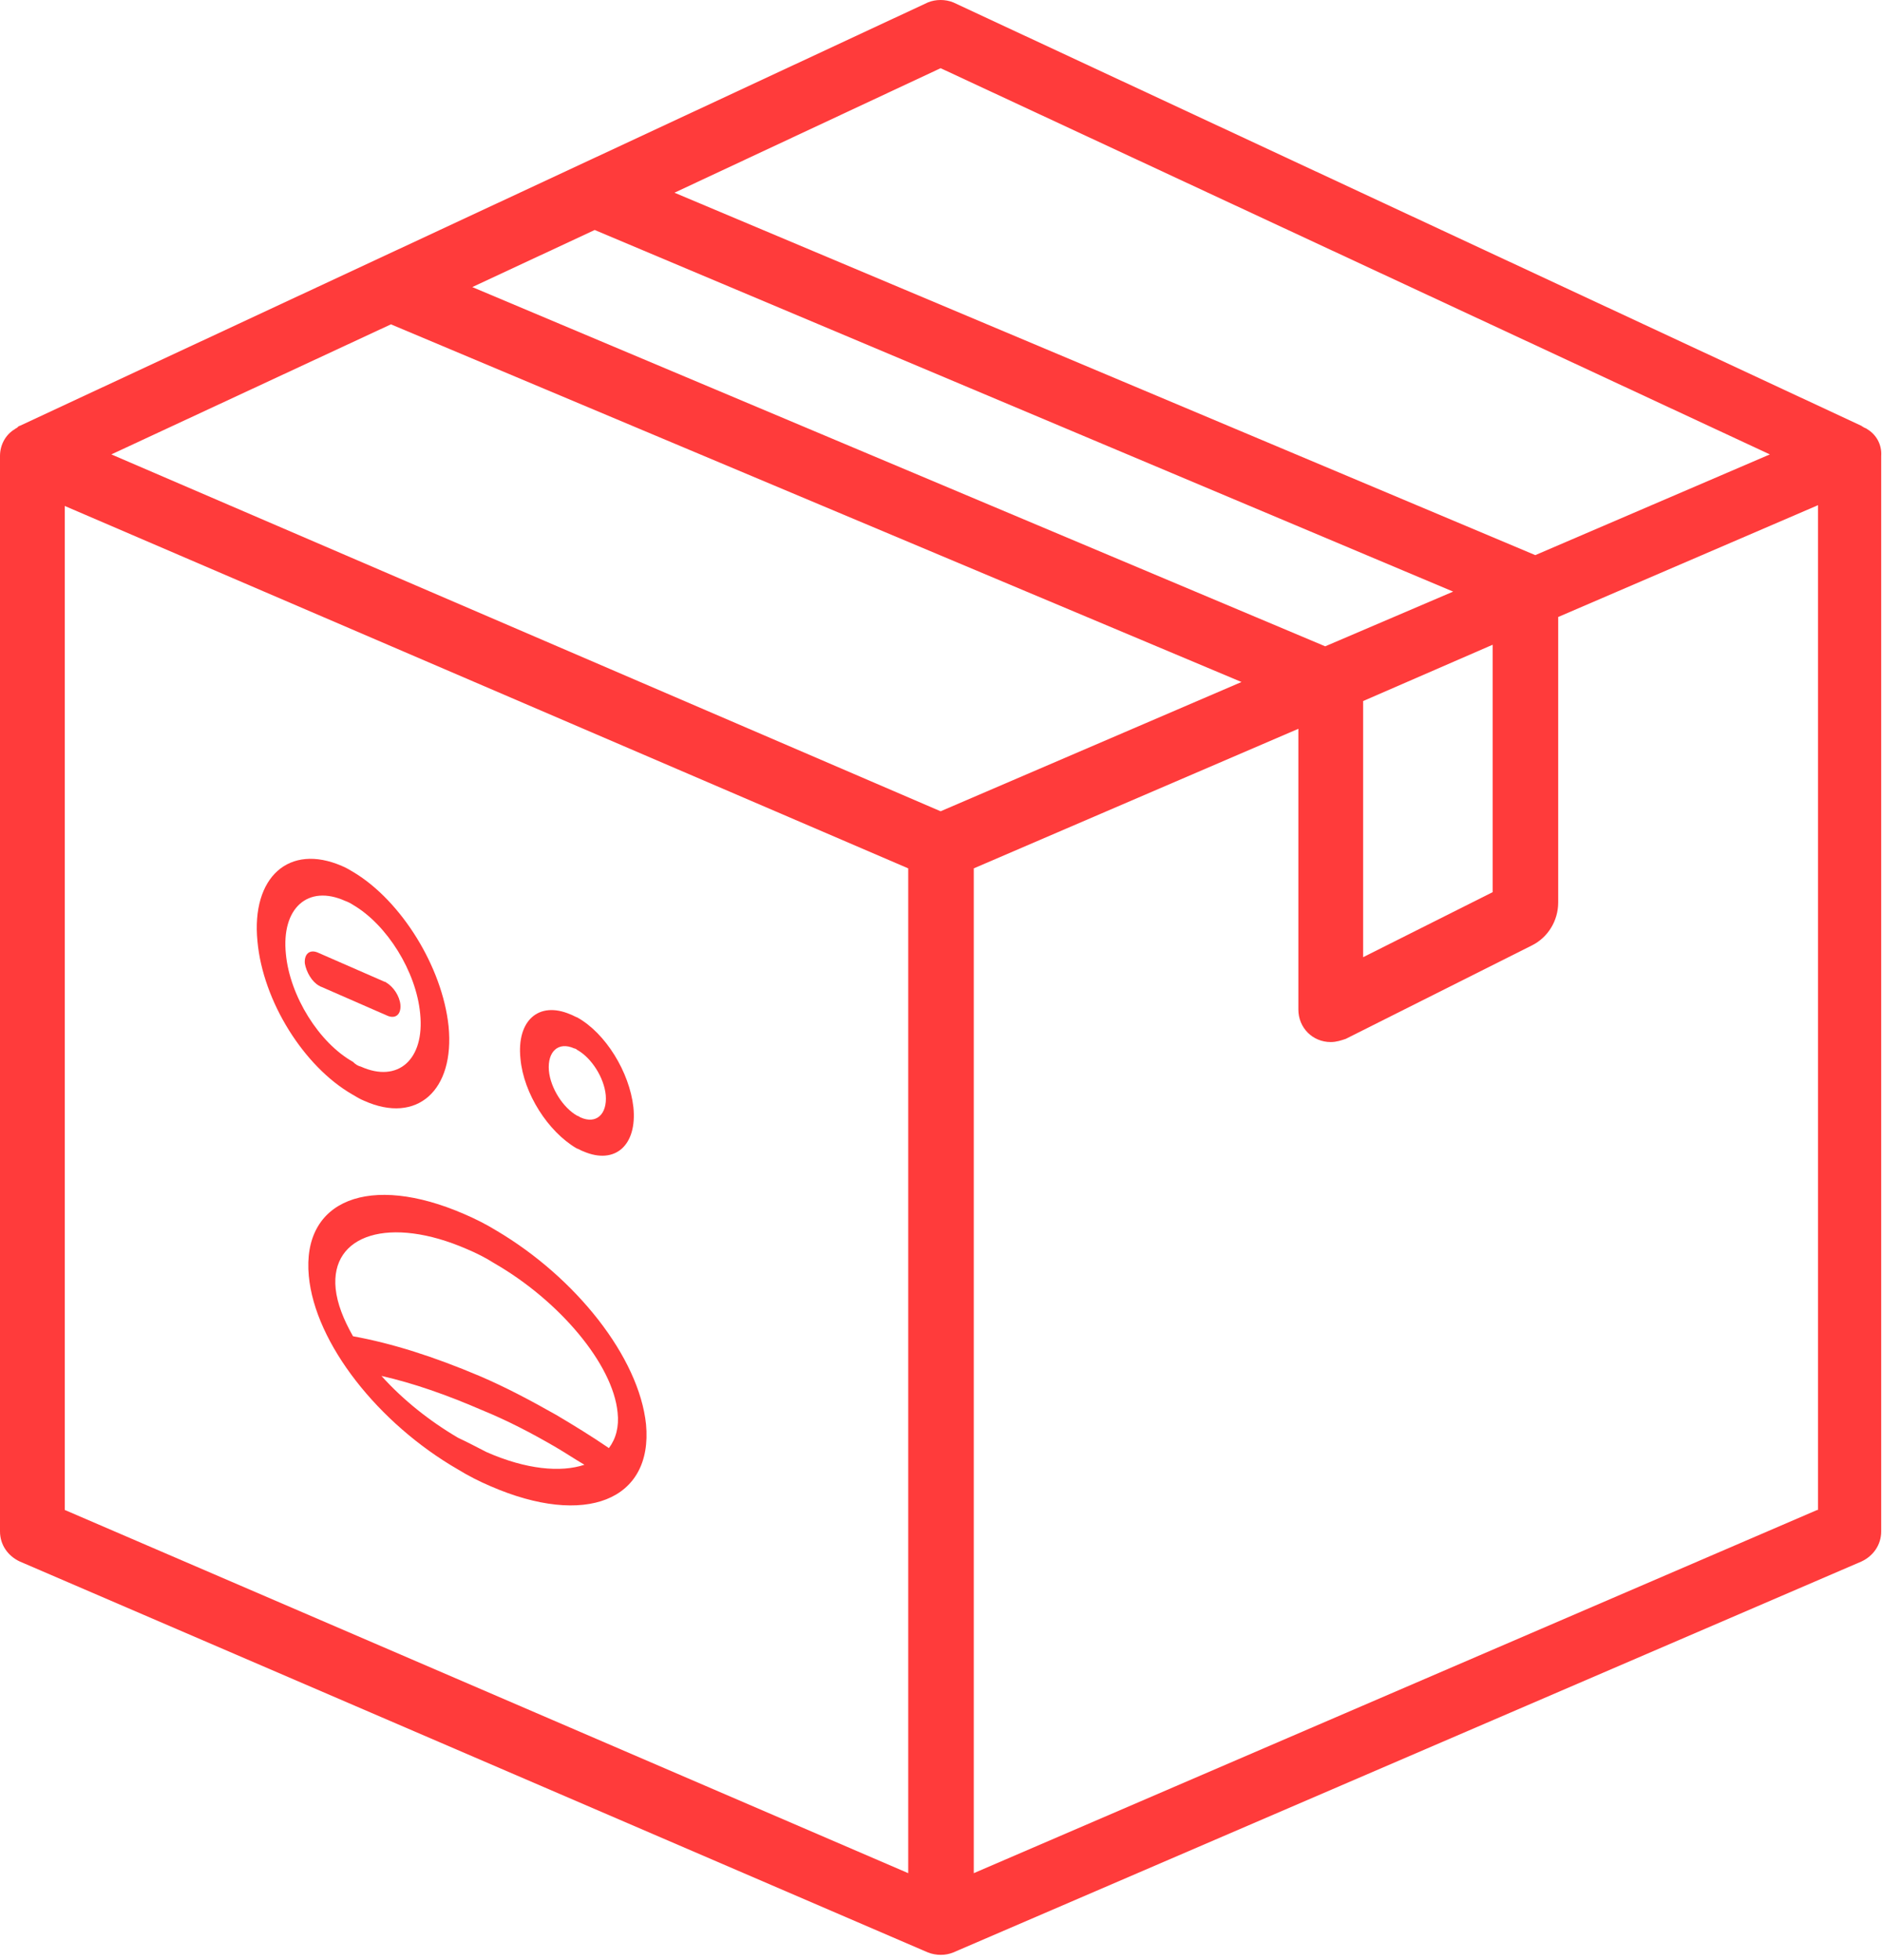 <svg width="97" height="101" viewBox="0 0 97 101" fill="none" xmlns="http://www.w3.org/2000/svg">
<g clip-path="url(#clip0_1215_4105)">
<path d="M96.227 22.108C96.186 22.067 96.145 22.067 96.064 22.026C96.023 21.985 95.982 21.985 95.942 21.944L49.131 0.123C48.724 -0.041 48.235 -0.041 47.828 0.123L1.018 21.944C0.977 21.944 0.936 21.985 0.896 22.026C0.855 22.067 0.814 22.067 0.773 22.108C0.285 22.394 0 22.925 0 23.497V78.909C0 79.604 0.407 80.176 1.018 80.462L47.828 100.608C48.032 100.69 48.276 100.731 48.48 100.731C48.724 100.731 48.927 100.69 49.131 100.608L95.942 80.462C96.552 80.176 96.959 79.604 96.959 78.909V23.497C97 22.925 96.715 22.394 96.227 22.108ZM48.48 3.514L91.22 23.415L79.13 28.605L34.762 9.93L48.48 3.514ZM30.651 11.851L74.897 30.485L68.303 33.304L24.342 14.793L30.651 11.851ZM76.932 33.223V45.972L70.257 49.323V36.124L76.932 33.223ZM46.811 96.522L3.338 77.806V26.072L46.811 44.746V96.522ZM48.48 41.804L5.739 23.415L20.149 16.713L63.988 35.143L48.48 41.804ZM93.662 77.806L50.189 96.522V44.746L66.919 37.554V52.02C66.919 52.96 67.652 53.696 68.588 53.696C68.873 53.696 69.117 53.614 69.361 53.532L78.968 48.71C79.782 48.302 80.311 47.444 80.311 46.504V31.793L93.703 26.031V77.806H93.662Z" fill="#FF3B3B"/>
<path d="M23.12 52.879C23.446 56.188 21.492 57.946 18.765 56.72C18.561 56.638 18.358 56.515 18.154 56.393C15.671 54.963 13.555 51.612 13.27 48.506C12.944 45.196 14.898 43.439 17.625 44.624C17.829 44.706 18.032 44.828 18.236 44.951C20.678 46.422 22.795 49.814 23.12 52.879ZM18.602 54.963C20.515 55.821 21.899 54.595 21.655 52.225C21.451 50.059 19.945 47.648 18.195 46.626C18.073 46.544 17.91 46.463 17.788 46.422C15.875 45.564 14.491 46.79 14.735 49.16C14.939 51.326 16.445 53.737 18.195 54.717C18.317 54.84 18.439 54.922 18.602 54.963Z" fill="#FF3B3B"/>
<path d="M33.297 73.392C33.663 77.316 30.163 78.705 25.278 76.58C24.708 76.335 24.138 76.049 23.609 75.722C19.498 73.352 16.241 69.224 15.916 65.751C15.549 61.828 19.05 60.438 23.935 62.563C24.505 62.809 25.074 63.095 25.604 63.422C29.674 65.833 32.93 69.919 33.297 73.392ZM31.384 74.618C31.75 74.128 31.913 73.515 31.831 72.779C31.587 70.287 28.819 67.018 25.481 65.097C25.034 64.811 24.545 64.566 24.057 64.361C20.108 62.645 17.015 63.585 17.3 66.405C17.381 67.181 17.707 67.998 18.195 68.856C20.23 69.224 22.388 69.919 24.708 70.9C26.051 71.472 27.354 72.166 28.656 72.902C29.552 73.433 30.488 74.005 31.384 74.618ZM25.074 74.823C27.11 75.722 28.901 75.885 30.122 75.477C29.633 75.191 29.145 74.864 28.656 74.578C27.395 73.842 26.133 73.188 24.83 72.657C23.039 71.88 21.289 71.267 19.661 70.9C20.76 72.126 22.144 73.229 23.609 74.087C24.138 74.332 24.586 74.578 25.074 74.823Z" fill="#FF3B3B"/>
<path d="M32.645 57.047C32.849 59.008 31.709 60.03 30.081 59.335C29.959 59.294 29.837 59.212 29.715 59.172C28.249 58.313 26.987 56.352 26.825 54.554C26.621 52.593 27.761 51.571 29.389 52.266C29.511 52.306 29.633 52.388 29.755 52.429C31.221 53.246 32.442 55.249 32.645 57.047ZM29.918 57.578C30.732 57.946 31.302 57.414 31.221 56.434C31.139 55.535 30.488 54.513 29.755 54.104C29.715 54.064 29.633 54.023 29.593 54.023C28.778 53.655 28.209 54.186 28.29 55.167C28.371 56.066 29.023 57.087 29.755 57.496C29.796 57.496 29.837 57.537 29.918 57.578Z" fill="#FF3B3B"/>
<path d="M19.905 50.631C20.271 50.835 20.597 51.326 20.637 51.775C20.678 52.266 20.393 52.511 19.986 52.347L16.526 50.835C16.485 50.835 16.485 50.794 16.445 50.794C16.078 50.59 15.793 50.1 15.712 49.65C15.671 49.16 15.956 48.915 16.363 49.078L19.823 50.59C19.864 50.59 19.864 50.59 19.905 50.631Z" fill="#FF3B3B"/>
</g>
<defs>
<clipPath id="clip0_1215_4105">
<rect width="97" height="100.731" fill="white"/>
</clipPath>
</defs>
</svg>

